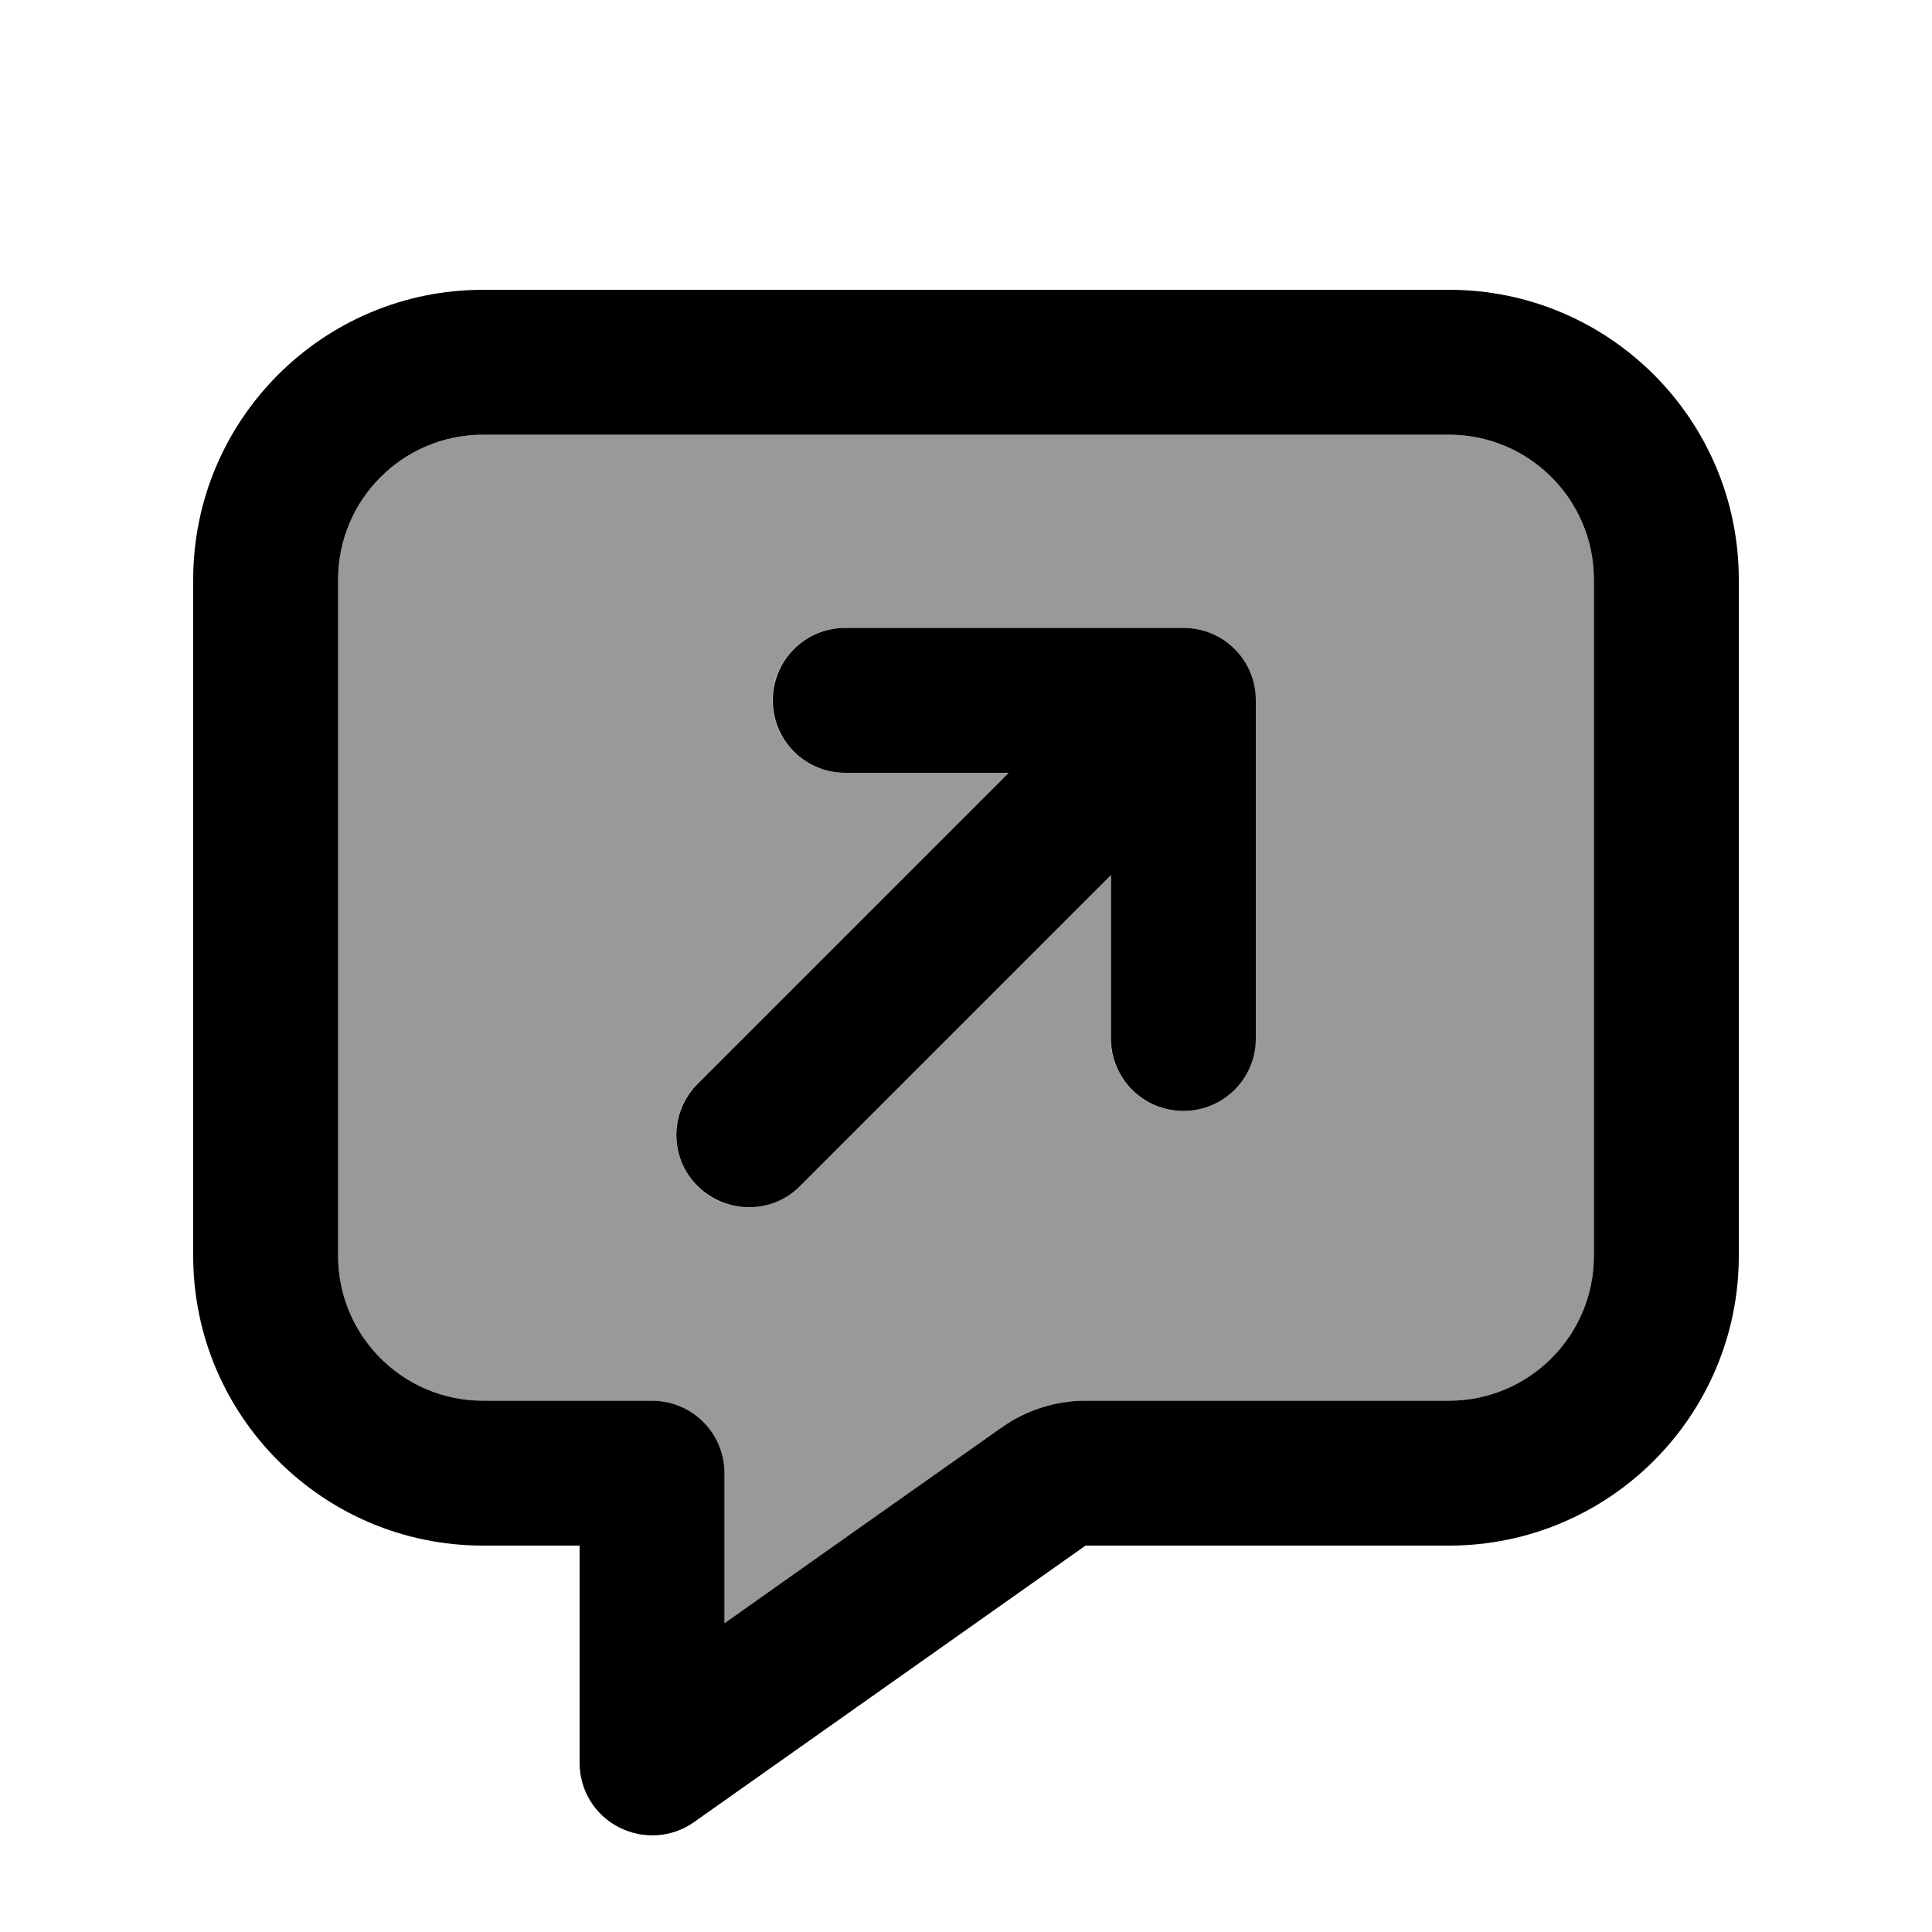<svg xmlns="http://www.w3.org/2000/svg" viewBox="0 0 640 640"><!--! Font Awesome Pro 7.1.0 by @fontawesome - https://fontawesome.com License - https://fontawesome.com/license (Commercial License) Copyright 2025 Fonticons, Inc. --><path opacity=".4" fill="currentColor" d="M112 192L112 416C112 442.5 133.5 464 160 464L216 464C226.4 464 235.3 470.6 238.6 479.9C239.5 482.4 240 485.1 240 488L240 537.7C272.7 514.6 303.3 493 331.9 472.8C340 467.1 349.7 464 359.6 464L480 464C506.5 464 528 442.5 528 416L528 192C528 165.5 506.5 144 480 144L160 144C133.5 144 112 165.5 112 192zM231 359L334 256L279.9 256C266.6 256 255.9 245.3 255.9 232C255.9 218.7 266.6 208 279.9 208L391.9 208C405.2 208 415.9 218.7 415.9 232L415.9 344C415.9 357.3 405.2 368 391.9 368C378.6 368 367.9 357.3 367.9 344L367.9 289.9L264.9 392.9C255.5 402.3 240.3 402.3 231 392.9C221.7 383.5 221.6 368.3 231 359z"/><path fill="currentColor" d="M267.7 576.9L267.7 576.9L359.6 512L480 512C533 512 576 469 576 416L576 192C576 139 533 96 480 96L160 96C107 96 64 139 64 192L64 416C64 469 107 512 160 512L192 512L192 584C192 593 197 601.2 205 605.3C213 609.4 222.6 608.8 229.9 603.6L267.7 576.9zM359.6 464C349.7 464 340 467.1 331.9 472.8C303.3 493 272.6 514.6 240 537.7L240 488C240 485.2 239.5 482.4 238.6 479.9C235.3 470.6 226.4 464 216 464L160 464C133.5 464 112 442.5 112 416L112 192C112 165.5 133.5 144 160 144L480 144C506.5 144 528 165.5 528 192L528 416C528 442.5 506.5 464 480 464L359.6 464zM368 344C368 357.3 378.7 368 392 368C405.3 368 416 357.3 416 344L416 232C416 218.7 405.3 208 392 208L280 208C266.7 208 256 218.7 256 232C256 245.3 266.7 256 280 256L334.1 256L231.1 359C221.7 368.4 221.7 383.6 231.1 392.9C240.5 402.2 255.7 402.3 265 392.9L368 289.9L368 344z"/></svg>